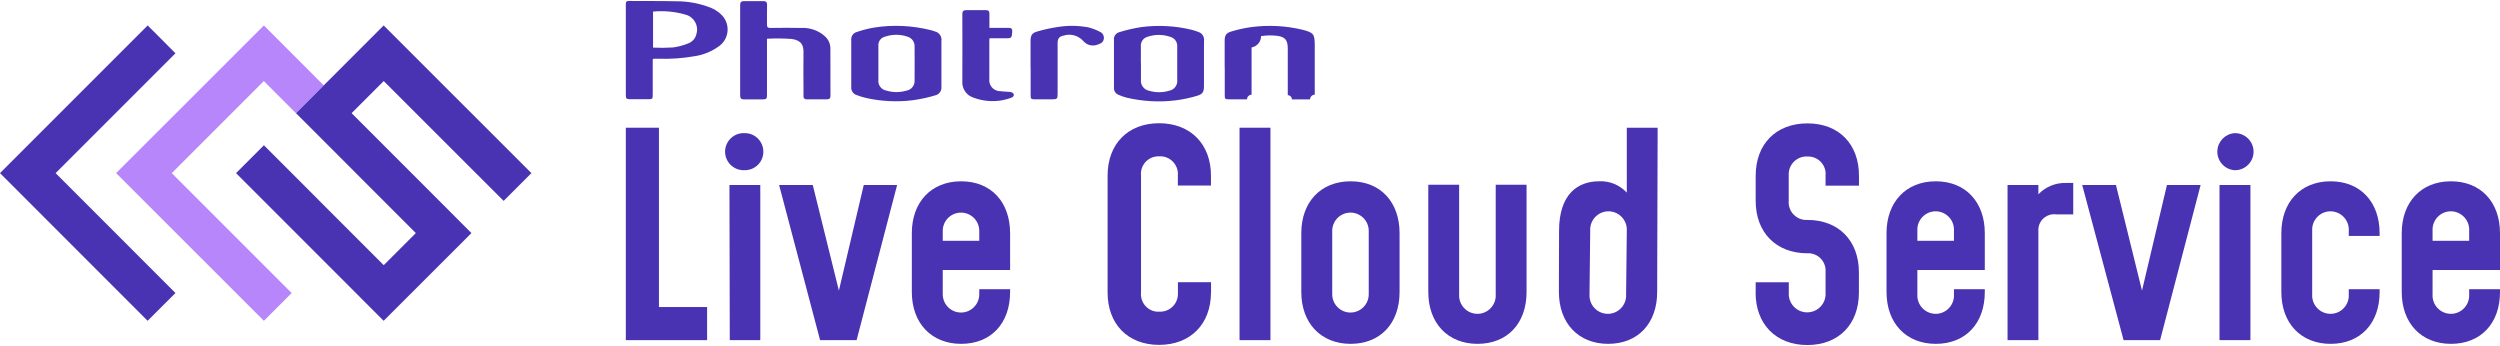 <?xml version="1.0" encoding="UTF-8"?>
<svg id="_レイヤー_2" data-name="レイヤー 2" xmlns="http://www.w3.org/2000/svg" viewBox="0 0 317.74 43.7" width="318" height="44">
  <defs>
    <style>
      .cls-1 {
        fill: #4a33b3;
      }

      .cls-2 {
        fill: #b886fb;
      }
    </style>
  </defs>
  <g id="_レイヤー_1-2" data-name="レイヤー 1">
    <g id="logo_product_photron_lcs">
      <g id="logo.LCS">
        <path id="_パス_862" data-name="パス 862" class="cls-1" d="M83.75,38.89h6.12v4.21h-10.33V16.1h4.21v22.79Z"/>
        <path id="_パス_863" data-name="パス 863" class="cls-1" d="M97.02,19.15c0,1.3-1.05,2.35-2.35,2.35h0c-1.3,.08-2.42-.9-2.51-2.2-.08-1.3,.9-2.42,2.2-2.51,.1,0,.2,0,.31,0h0c1.3,0,2.35,1.06,2.35,2.36Zm-4.31,4.23h3.92v19.72h-3.88l-.04-19.72Z"/>
        <path id="_パス_864" data-name="パス 864" class="cls-1" d="M114.02,23.38l-5.15,19.72h-4.64l-5.21-19.72h4.28l3.32,13.42,3.16-13.42h4.24Z"/>
        <path id="_パス_865" data-name="パス 865" class="cls-1" d="M119.82,34.18v3.09c0,1.28,1.04,2.32,2.32,2.32,1.28,0,2.32-1.04,2.32-2.32h0v-.65h3.92v.36c0,4-2.44,6.59-6.22,6.59s-6.27-2.63-6.27-6.59v-7.48c0-3.93,2.45-6.59,6.27-6.59s6.22,2.66,6.22,6.59v4.68h-8.56Zm0-5v1.29h4.64v-1.26c0-1.28-1.04-2.32-2.32-2.32-1.28,0-2.32,1.04-2.32,2.32h0s0-.03,0-.03Z"/>
        <path id="_パス_866" data-name="パス 866" class="cls-1" d="M153.91,37.04c0,4-2.59,6.66-6.59,6.66s-6.55-2.66-6.55-6.66v-14.85c0-4,2.56-6.66,6.55-6.66s6.59,2.66,6.59,6.66v1.26h-4.21v-1.26c.11-1.24-.8-2.33-2.04-2.45-.11-.01-.23-.01-.34,0-1.23-.05-2.26,.9-2.31,2.13,0,.11,0,.22,.01,.32v14.85c-.12,1.23,.77,2.32,2,2.44,.11,.01,.23,.01,.34,0,1.25,.05,2.3-.92,2.35-2.17,0-.09,0-.19,0-.28v-1.3h4.21v1.3Z"/>
        <path id="_パス_867" data-name="パス 867" class="cls-1" d="M157.54,16.1h3.93v27h-3.93V16.1Z"/>
        <path id="_パス_868" data-name="パス 868" class="cls-1" d="M165.39,36.98v-7.48c0-3.93,2.45-6.59,6.27-6.59s6.22,2.66,6.22,6.59v7.48c0,4-2.45,6.59-6.22,6.59s-6.27-2.63-6.27-6.59Zm8.57,.29v-8.06c0-1.28-1.04-2.32-2.32-2.32-1.28,0-2.32,1.04-2.32,2.32h0v8.06c0,1.28,1.04,2.32,2.32,2.32,1.28,0,2.32-1.04,2.32-2.32Z"/>
        <path id="_パス_869" data-name="パス 869" class="cls-1" d="M194.02,23.35v13.63c0,4-2.45,6.59-6.23,6.59s-6.26-2.63-6.26-6.59v-13.63h3.92v13.92c-.08,1.28,.89,2.39,2.17,2.48s2.39-.89,2.48-2.17c0-.1,0-.2,0-.31v-13.92h3.92Z"/>
        <path id="_パス_870" data-name="パス 870" class="cls-1" d="M198.15,29.21c0-4.75,2.45-6.3,5.08-6.3,1.33-.07,2.62,.46,3.53,1.44v-8.25h3.92l-.06,20.88c0,4-2.45,6.59-6.23,6.59s-6.26-2.63-6.26-6.59l.02-7.77Zm8.61,0c.08-1.28-.89-2.39-2.17-2.48s-2.39,.89-2.48,2.17c0,.1,0,.2,0,.31l-.09,8.06c-.08,1.28,.89,2.39,2.17,2.48s2.39-.89,2.48-2.17c0-.1,0-.2,0-.31l.09-8.06Z"/>
        <path id="_パス_871" data-name="パス 871" class="cls-1" d="M223.14,37.04v-1.3h4.21v1.3c-.1,1.29,.86,2.42,2.15,2.52,1.29,.1,2.42-.86,2.52-2.15,0-.12,0-.24,0-.36v-2.58c.11-1.23-.8-2.31-2.03-2.41-.09,0-.18-.01-.27,0-4,0-6.58-2.66-6.58-6.65v-3.2c0-4,2.55-6.66,6.58-6.66s6.55,2.66,6.55,6.66v1.26h-4.25v-1.26c.13-1.22-.76-2.31-1.98-2.44-.11-.01-.22-.01-.32-.01-1.24-.07-2.3,.88-2.38,2.12,0,.11,0,.22,0,.33v3.17c-.11,1.24,.81,2.33,2.05,2.44,.11,0,.21,.01,.32,0,4,0,6.55,2.67,6.55,6.66v2.58c0,4-2.55,6.66-6.55,6.66s-6.58-2.66-6.58-6.66Z"/>
        <path id="_パス_872" data-name="パス 872" class="cls-1" d="M243.69,34.18v3.09c-.08,1.28,.89,2.39,2.17,2.48s2.39-.89,2.48-2.17c0-.1,0-.2,0-.31v-.65h3.92v.36c0,4-2.45,6.59-6.23,6.59s-6.26-2.63-6.26-6.59v-7.48c0-3.93,2.45-6.59,6.26-6.59s6.23,2.66,6.23,6.59v4.68h-8.57Zm0-5v1.29h4.65v-1.26c.08-1.28-.89-2.39-2.17-2.48s-2.39,.89-2.48,2.17c0,.1,0,.2,0,.31v-.03Z"/>
        <path id="_パス_873" data-name="パス 873" class="cls-1" d="M263.5,23.12v4h-2.13c-1.09-.17-2.11,.58-2.28,1.67-.03,.16-.03,.33-.02,.49v13.82h-3.92V23.38h3.92v1.18c.92-.96,2.2-1.48,3.53-1.44h.9Z"/>
        <path id="_パス_874" data-name="パス 874" class="cls-1" d="M279.69,23.38l-5.15,19.72h-4.64l-5.26-19.72h4.29l3.31,13.42,3.17-13.42h4.28Z"/>
        <path id="_パス_875" data-name="パス 875" class="cls-1" d="M286.42,19.15c0,1.3-1.07,2.36-2.37,2.35-.01,0-.02,0-.03,0h0c-1.3-.08-2.29-1.21-2.2-2.51,.08-1.18,1.02-2.12,2.2-2.2h0c1.3-.02,2.38,1.02,2.4,2.32,0,.01,0,.03,0,.04Zm-4.32,4.23h3.92v19.72h-3.93V23.38Z"/>
        <path id="_パス_876" data-name="パス 876" class="cls-1" d="M302.44,36.98c0,4-2.45,6.59-6.23,6.59s-6.26-2.63-6.26-6.59v-7.48c0-3.93,2.45-6.59,6.26-6.59s6.23,2.66,6.23,6.59v.35h-3.92v-.64c.08-1.28-.89-2.39-2.17-2.48s-2.39,.89-2.48,2.17c0,.1,0,.2,0,.31v8.06c-.08,1.28,.89,2.39,2.17,2.48s2.39-.89,2.48-2.17c0-.1,0-.2,0-.31v-.65h3.92v.36Z"/>
        <path id="_パス_877" data-name="パス 877" class="cls-1" d="M309.17,34.18v3.09c-.08,1.28,.89,2.39,2.17,2.48s2.39-.89,2.48-2.17c0-.1,0-.2,0-.31v-.65h3.92v.36c0,4-2.45,6.59-6.23,6.59s-6.26-2.63-6.26-6.59v-7.48c0-3.93,2.45-6.59,6.26-6.59s6.23,2.66,6.23,6.59v4.68h-8.57Zm0-5v1.29h4.65v-1.26c.08-1.28-.89-2.39-2.17-2.48s-2.39,.89-2.48,2.17c0,.1,0,.2,0,.31v-.03Z"/>
      </g>
      <g id="logo.photron">
        <path id="_パス_1006" data-name="パス 1006" class="cls-1" d="M97.48,4.8v7.1c0,.53-.05,.59-.58,.6-.78,0-1.56,0-2.34,0-.34,0-.49-.11-.49-.48,.01-3.83,.01-7.67,0-11.51,0-.36,.13-.5,.48-.5,.83,0,1.66,.01,2.49,0,.35,0,.45,.15,.45,.48-.02,.83,0,1.65-.01,2.48,0,.33,.07,.45,.44,.45,1.32-.02,2.64-.03,3.96,0,1.12-.05,2.21,.35,3.03,1.12,.39,.38,.62,.9,.63,1.45,.01,2.03,0,4.06,.01,6.09,0,.29-.14,.41-.41,.41-.87,0-1.74,0-2.6,0-.2,.03-.38-.1-.42-.29,0-.04,0-.08,0-.11,0-.34,0-.68,0-1.02,0-1.48-.03-2.96,0-4.44,.03-.98-.23-1.64-1.5-1.81-1.05-.08-2.1-.08-3.14-.03Z"/>
        <path id="_パス_1007" data-name="パス 1007" class="cls-1" d="M119.65,7.94c0,.98-.01,1.95,0,2.93,.06,.51-.26,.99-.76,1.11-.92,.28-1.87,.48-2.82,.62-1.99,.25-4,.16-5.96-.27-.43-.1-.85-.23-1.26-.39-.42-.14-.69-.55-.66-.99V4.94c-.04-.46,.25-.88,.69-1,.72-.25,1.46-.44,2.22-.57,2.4-.38,4.85-.26,7.21,.33,.17,.04,.34,.1,.5,.16,.56,.12,.93,.66,.84,1.22,0,.95,0,1.9,0,2.85Zm-8.01-.05v2.14c-.07,.63,.35,1.21,.96,1.34,.85,.26,1.75,.27,2.6,.02,.64-.1,1.1-.69,1.04-1.34,.02-1.41,0-2.83,0-4.24,.04-.57-.32-1.1-.87-1.27-.96-.34-2-.33-2.95,.01-.5,.14-.83,.63-.78,1.15,0,.73,0,1.45,0,2.18Z"/>
        <path id="_パス_1008" data-name="パス 1008" class="cls-1" d="M153.02,7.96c0,.94,0,1.88,0,2.82,0,.77-.15,1.06-.9,1.27-.88,.27-1.77,.45-2.68,.57-2.1,.26-4.23,.14-6.29-.35-.34-.09-.67-.21-.99-.35-.37-.14-.6-.5-.58-.89,0-2.04,0-4.08,0-6.12-.04-.43,.24-.83,.67-.95,.92-.29,1.86-.5,2.81-.65,2.15-.28,4.33-.16,6.43,.35,.28,.07,.55,.17,.82,.27,.46,.14,.76,.59,.72,1.07-.02,.99-.01,1.98-.01,2.97Zm-8.01-.09v2.14c-.07,.66,.38,1.26,1.02,1.39,.84,.25,1.73,.25,2.56,0,.67-.12,1.12-.74,1.03-1.41V5.81c.05-.58-.32-1.11-.88-1.26-.93-.32-1.95-.33-2.88-.01-.55,.14-.91,.66-.86,1.22,0,.7,0,1.4,0,2.11h0Z"/>
        <path id="_パス_1009" data-name="パス 1009" class="cls-1" d="M155.65,8.44v-3.38c0-.68,.17-.99,.82-1.18,.86-.27,1.74-.46,2.64-.58,2.14-.27,4.3-.16,6.4,.34,1.45,.37,1.59,.54,1.59,2.02v6.24c-.33,0-.6,.27-.6,.6-.77,0-1.54,0-2.3,0,0-.29-.24-.53-.53-.54V6.06c0-1.06-.3-1.5-1.34-1.64-.69-.08-1.38-.07-2.06,.04,.02,.7-.5,1.31-1.2,1.44,0,2.01,0,4.01,0,6.01-.32,0-.58,.26-.58,.58-.77,0-1.54,0-2.31,0-.47,0-.52-.06-.52-.52,0-1.18,0-2.37,0-3.54Z"/>
        <path id="_パス_1010" data-name="パス 1010" class="cls-1" d="M125.74,3.41h2.4c.31,0,.53,.02,.51,.44-.02,.7-.1,.87-.53,.88-.78,0-1.55,0-2.36,0,0,.16-.02,.28-.02,.4v4.77c-.09,.77,.46,1.46,1.23,1.55,.04,0,.07,0,.11,0,.32,.05,.65,.05,.98,.08,.17,0,.35,.02,.52,.07,.13,.05,.23,.16,.28,.29,0,.14-.08,.27-.2,.35-.39,.16-.8,.28-1.22,.36-1.25,.24-2.55,.12-3.74-.33-.88-.29-1.45-1.14-1.39-2.06,.02-2.86,0-5.71,0-8.57,0-.34,.13-.48,.46-.48h2.57c.32,0,.41,.16,.41,.45,0,.58,0,1.16,0,1.8Z"/>
        <path id="_パス_1011" data-name="パス 1011" class="cls-1" d="M130.98,8.48v-3.42c0-.67,.18-1,.82-1.18,.84-.25,1.7-.44,2.56-.57,1.3-.22,2.64-.21,3.94,.03,.52,.13,1.02,.32,1.5,.57,.35,.15,.55,.52,.49,.9-.06,.42-.38,.6-.74,.71-.66,.28-1.42,.1-1.88-.45-.62-.69-1.59-.96-2.48-.68-.58,.11-.77,.38-.77,.98v6.42c0,.63-.06,.7-.68,.7-.75,0-1.51,0-2.26,0-.43,0-.49-.07-.49-.51,0-1.17,0-2.33,0-3.5Z"/>
        <path id="_パス_1012" data-name="パス 1012" class="cls-1" d="M91.46,1.51c-.34-.26-.71-.48-1.1-.65-1.42-.56-2.93-.84-4.45-.83-1.99-.05-3.97-.02-5.96-.04-.31,0-.41,.08-.41,.4,.01,3.85,0,7.7,0,11.54,0,.47,.07,.54,.55,.55,.72,.01,1.43,0,2.15,0s.72,0,.72-.71V7.38s.1-.04,.15-.05c.18,0,.35,0,.53,0,1.56,.06,3.12-.05,4.65-.32,1.15-.17,2.23-.63,3.16-1.32,1.15-.88,1.37-2.53,.48-3.68-.14-.18-.31-.35-.49-.49Zm-2.95,2.71c-.13,.52-.5,.95-1,1.15-.64,.26-1.3,.44-1.98,.53-.84,.05-1.69,.06-2.53,.02V1.34c1.39-.13,2.8,0,4.14,.39,1.05,.28,1.67,1.35,1.39,2.39,0,.03-.02,.06-.03,.09h0Z"/>
      </g>
      <g id="logo.mark">
        <polygon class="cls-2" points="33.54 40.64 14.76 21.87 33.54 3.1 41.15 10.72 37.61 14.25 33.53 10.17 21.83 21.87 37.07 37.11 33.54 40.64"/>
        <polygon class="cls-1" points="48.76 40.64 30 21.87 33.54 18.33 48.77 33.57 52.85 29.49 37.62 14.25 48.76 3.1 67.54 21.87 64.01 25.4 48.77 10.17 44.69 14.25 59.92 29.49 48.76 40.64"/>
        <polygon class="cls-1" points="18.76 40.64 0 21.87 18.77 3.1 22.3 6.64 7.07 21.87 22.3 37.11 18.76 40.64"/>
      </g>
    </g>
  </g>
</svg>